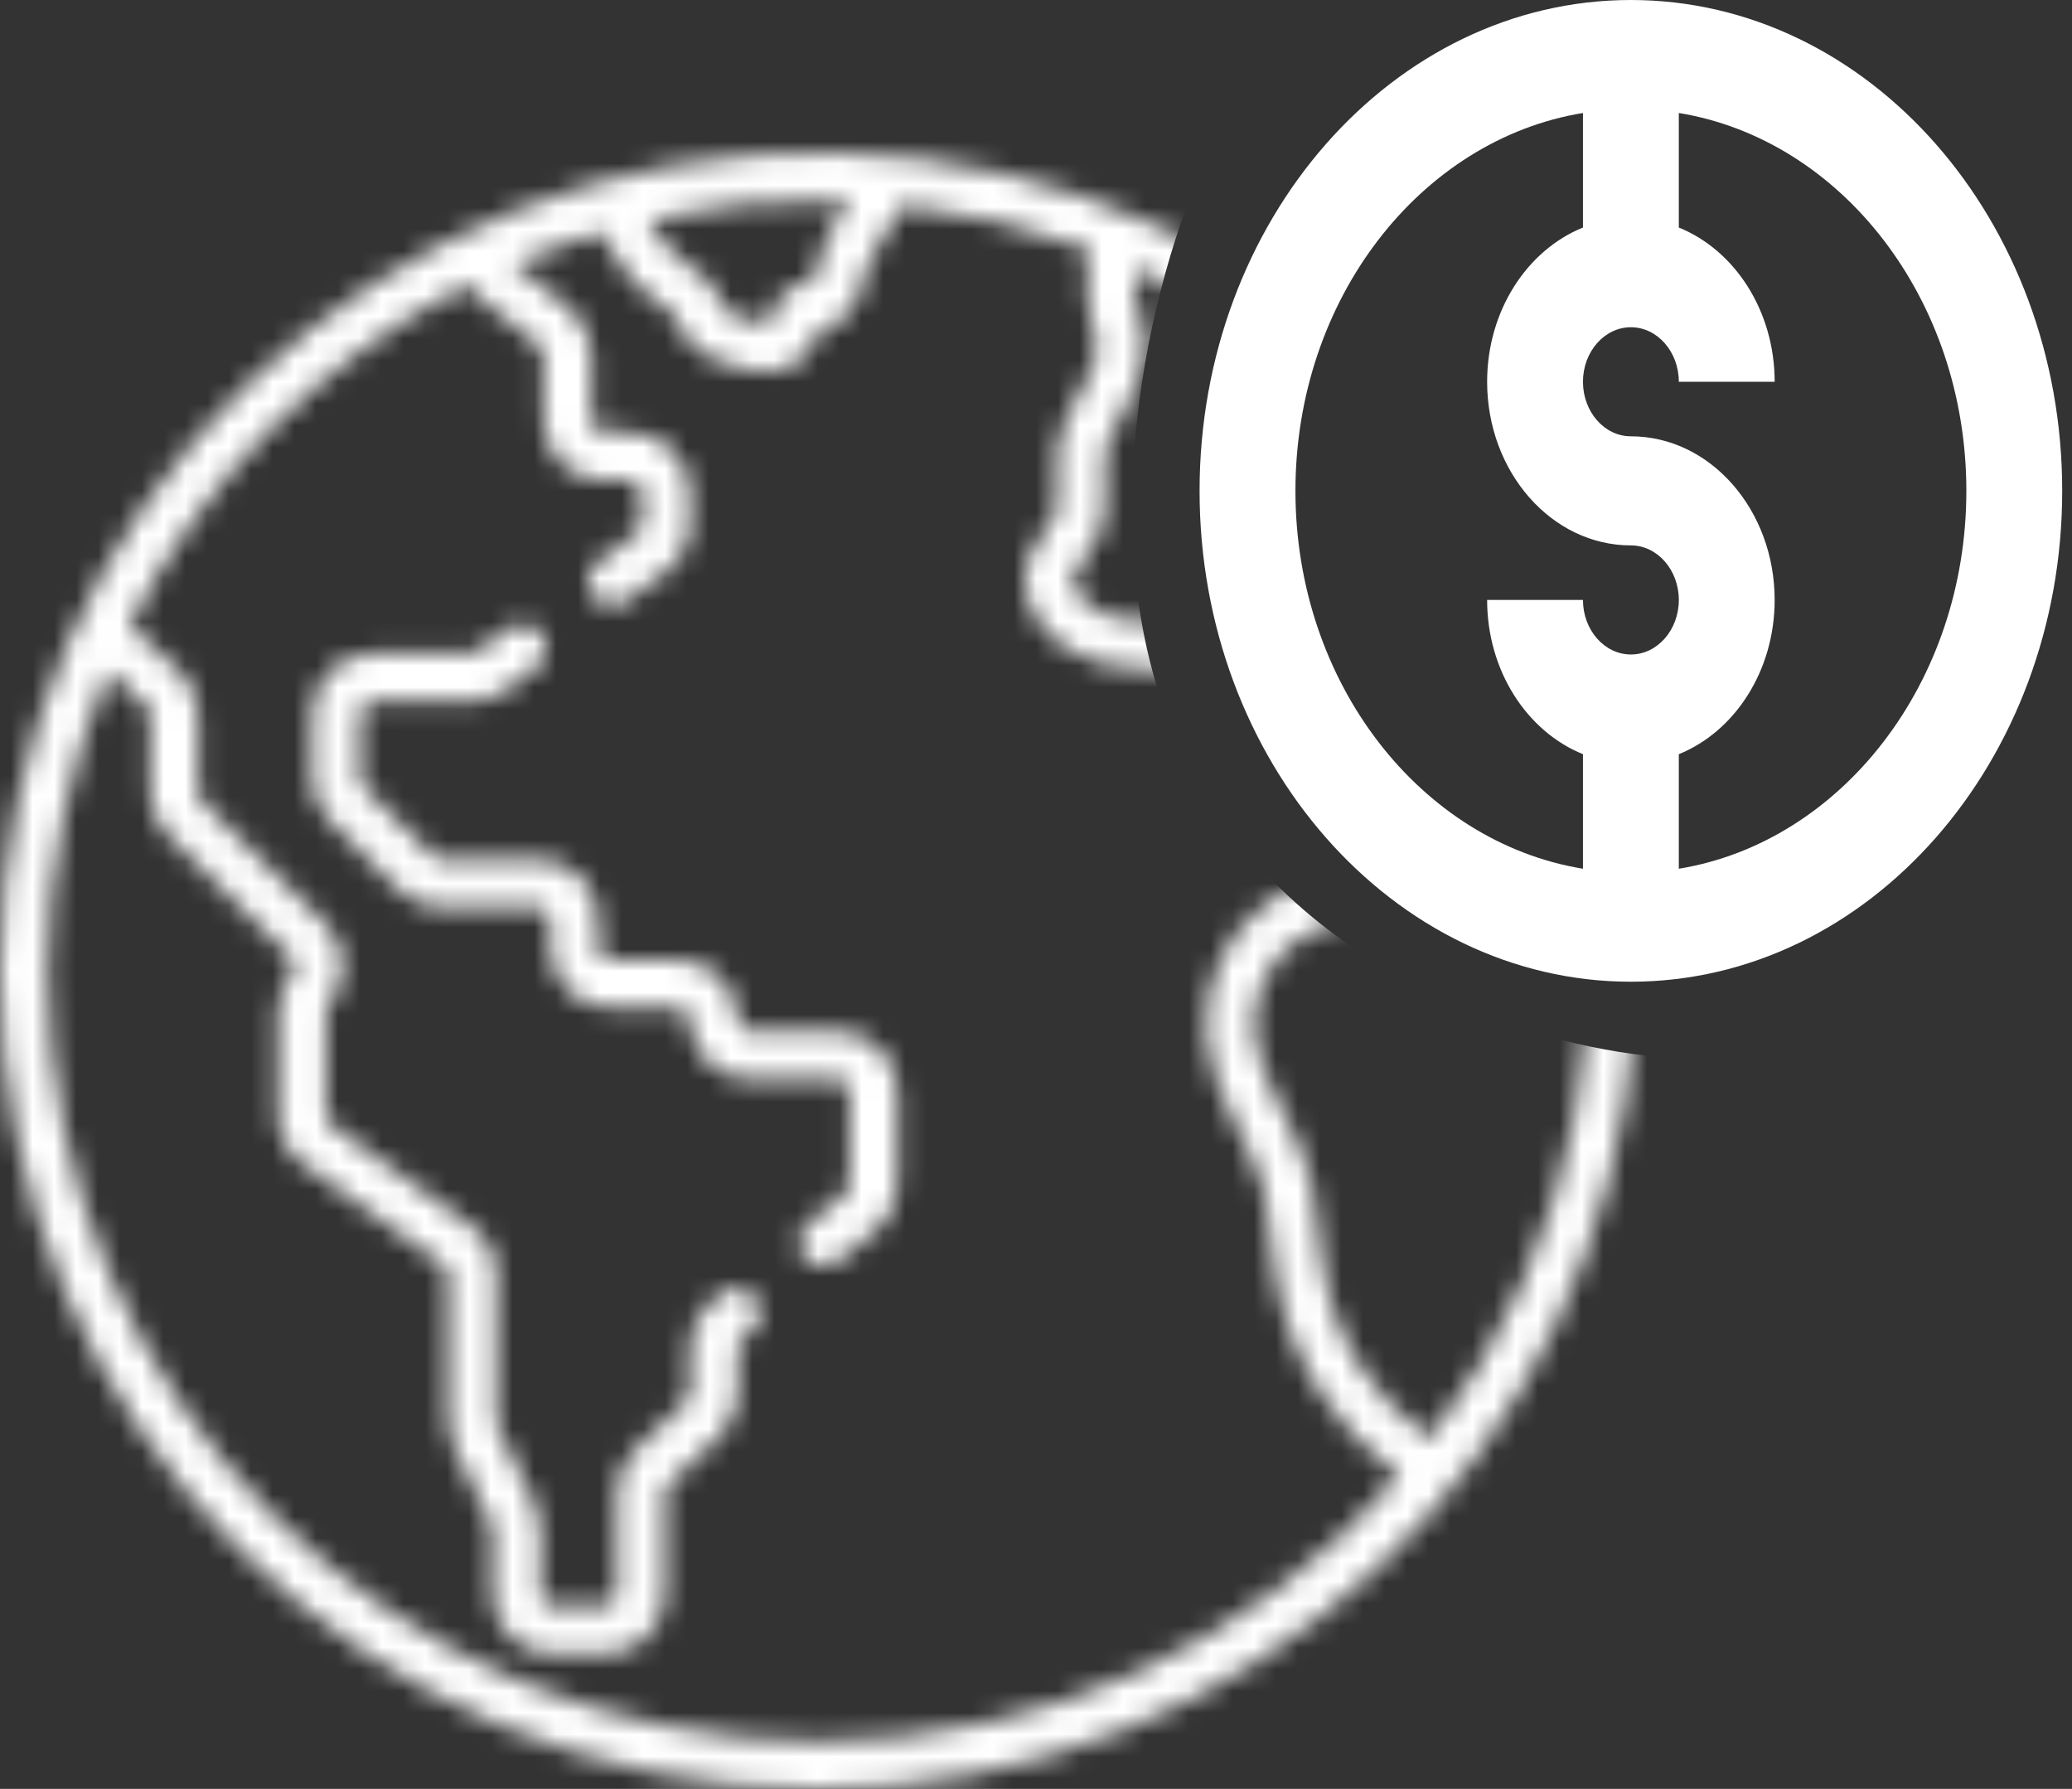 <svg width="95" height="82" viewBox="0 0 95 82" fill="none" xmlns="http://www.w3.org/2000/svg">
<rect x="0" y="0" width="95" height="82" fill="#333333" stroke="none"/>
<path d="M74.775 45C85.68 45 94.551 34.907 94.551 22.5C94.551 10.094 85.68 0 74.775 0C63.871 0 55 10.094 55 22.5C55 34.907 63.871 45 74.775 45ZM90.156 22.5C90.156 31.301 84.417 38.604 76.973 39.821V34.57C79.53 33.538 81.367 30.759 81.367 27.5C81.367 23.364 78.41 20 74.775 20C73.564 20 72.578 18.878 72.578 17.5C72.578 16.122 73.564 15 74.775 15C75.987 15 76.973 16.122 76.973 17.5H81.367C81.367 14.241 79.53 11.462 76.973 10.43V5.179C84.417 6.396 90.156 13.699 90.156 22.5ZM72.578 5.179V10.43C70.021 11.462 68.184 14.241 68.184 17.5C68.184 21.636 71.141 25 74.775 25C75.987 25 76.973 26.122 76.973 27.5C76.973 28.878 75.987 30 74.775 30C73.564 30 72.578 28.878 72.578 27.5H68.184C68.184 30.759 70.021 33.538 72.578 34.57V39.821C65.134 38.604 59.395 31.301 59.395 22.5C59.395 13.699 65.134 6.396 72.578 5.179Z" fill="white"/>
<mask id="mask0_6233_35032" style="mask-type:alpha" maskUnits="userSpaceOnUse" x="0" y="7" width="75" height="76">
<path d="M37.502 82.005C57.19 82.005 73.602 66.79 74.919 46.956C76.313 25.194 59.262 7.468 38.347 7.01C17.636 6.524 0 23.171 0 44.503C0 65.23 16.773 82.005 37.502 82.005ZM50.648 20.837C50.742 20.267 51.073 19.681 51.425 19.061C53.617 15.188 51.704 14.798 52.046 12.322C72.67 21.629 79.396 47.909 65.541 65.962C59.814 61.538 60.85 57.046 60.106 54.106C59.459 51.556 57.704 49.527 57.5 47.326C57.352 45.719 58.144 44.024 59.471 43.107C60.303 42.532 61.331 42.22 62.419 41.889C63.525 41.554 64.668 41.206 65.719 40.551C67.646 39.347 66.571 37.717 66.449 37.215C66.376 36.912 66.528 36.486 66.705 35.992C66.829 35.646 66.956 35.288 67.037 34.892C67.727 31.502 64.203 28.301 60.488 30.307C60.305 30.406 60.132 30.499 59.988 30.546C59.385 30.741 58.703 30.401 57.651 29.818C56.012 28.909 55.407 28.677 53.001 28.531C52.322 28.49 51.681 28.451 51.087 28.314C50.059 28.076 48.947 27.103 49.236 26.331C49.394 25.91 49.976 25.406 50.323 24.657C50.965 23.267 50.485 21.839 50.648 20.837ZM38.345 9.209C38.558 9.214 38.749 9.221 38.936 9.228C37.977 10.659 37.79 10.938 37.521 12.08C37.472 12.285 37.426 12.479 37.367 12.642C37.3 12.827 37.208 12.937 37.165 12.971C37.15 12.972 37.135 12.973 37.12 12.974C36.968 12.983 36.715 12.998 36.441 13.116C35.669 13.446 35.489 14.18 35.392 14.574C35.377 14.638 35.354 14.73 35.338 14.778C35.305 14.8 35.228 14.832 35.133 14.838C34.865 14.853 34.516 14.747 34.175 14.644C33.878 14.553 33.379 14.402 33.241 14.206C33.201 14.15 33.15 14.033 33.101 13.92C33.034 13.766 32.958 13.592 32.848 13.409C32.037 12.052 31.062 12.398 29.723 10.066C32.554 9.429 35.487 9.142 38.345 9.209ZM4.965 30.756L6.716 32.362C6.827 32.464 6.891 32.609 6.891 32.759V36.327C6.891 37.051 7.186 37.76 7.7 38.27L13.351 43.873C13.521 44.042 13.559 44.307 13.442 44.518L13.103 45.127C12.877 45.533 12.757 45.993 12.757 46.458V51.12C12.757 51.997 13.183 52.828 13.895 53.34L20.33 57.973C20.47 58.074 20.554 58.237 20.554 58.41V65.15C20.554 65.559 20.647 65.969 20.825 66.337L22.527 69.874C22.562 69.946 22.581 70.027 22.581 70.107V73.086C22.581 74.594 23.808 75.822 25.317 75.822H27.753C29.262 75.822 30.489 74.594 30.489 73.086V68.417C30.489 68.268 30.551 68.125 30.659 68.024L32.955 65.876C33.506 65.36 33.822 64.632 33.822 63.878V61.783C33.822 61.62 33.895 61.467 34.022 61.365L34.446 61.022C34.917 60.641 34.991 59.949 34.609 59.477C34.228 59.005 33.536 58.932 33.064 59.313L32.64 59.656C31.994 60.178 31.624 60.953 31.624 61.783V63.878C31.624 64.026 31.562 64.169 31.453 64.271L29.158 66.419C28.607 66.934 28.291 67.662 28.291 68.417V73.086C28.291 73.383 28.05 73.624 27.753 73.624H25.317C25.02 73.624 24.778 73.383 24.778 73.086V70.107C24.778 69.699 24.684 69.288 24.507 68.92L22.804 65.383C22.769 65.311 22.751 65.23 22.751 65.15V58.41C22.751 57.532 22.326 56.702 21.613 56.19L15.178 51.556C15.038 51.456 14.955 51.292 14.955 51.12V46.458C14.955 46.367 14.978 46.276 15.023 46.196L15.362 45.586C15.956 44.519 15.765 43.173 14.898 42.313L9.247 36.709C9.146 36.609 9.088 36.469 9.088 36.327V32.759C9.088 31.995 8.765 31.26 8.202 30.743L5.939 28.667C9.207 22.155 14.601 16.542 21.454 13.046C21.613 13.292 21.812 13.515 22.048 13.704L24.717 15.839C24.846 15.942 24.92 16.095 24.92 16.259V19.293C24.92 20.801 26.147 22.029 27.655 22.029H28.903C29.2 22.029 29.441 22.27 29.441 22.567V24.003C29.441 24.173 29.36 24.335 29.224 24.436L27.414 25.776C26.926 26.138 26.824 26.826 27.185 27.313C27.546 27.801 28.234 27.904 28.722 27.542L30.531 26.202C31.225 25.688 31.639 24.866 31.639 24.003V22.567C31.639 21.059 30.412 19.831 28.903 19.831H27.655C27.359 19.831 27.117 19.59 27.117 19.293V16.259C27.117 15.424 26.743 14.645 26.09 14.123L23.522 12.068C24.825 11.506 26.163 11.024 27.528 10.624C28.045 11.633 28.859 12.901 29.98 13.721C30.835 14.347 30.877 14.318 31.087 14.799C31.171 14.992 31.276 15.233 31.444 15.471C32.017 16.285 32.932 16.563 33.537 16.747C33.968 16.877 34.493 17.037 35.076 17.037C35.14 17.037 35.205 17.035 35.27 17.031C36.188 16.973 36.974 16.474 37.322 15.727C37.419 15.518 37.473 15.313 37.515 15.142C38.363 15.014 39.079 14.362 39.432 13.393C39.882 12.157 39.422 12.429 40.598 10.693C40.88 10.278 41.166 9.853 41.398 9.411C44.354 9.733 47.23 10.422 49.971 11.455C49.452 13.735 50.306 14.999 50.295 15.976C50.289 16.607 49.929 17.242 49.512 17.978C49.102 18.703 48.636 19.525 48.48 20.482C48.27 21.767 48.668 23 48.328 23.734C48.244 23.916 48.088 24.119 47.922 24.335C47.662 24.674 47.366 25.058 47.178 25.561C46.355 27.76 48.347 29.935 50.591 30.454C51.364 30.633 52.129 30.68 52.868 30.724C54.921 30.849 55.227 30.986 56.586 31.739C58.466 32.782 59.658 33.252 61.532 32.24C61.66 32.171 61.781 32.106 61.891 32.057C63.467 31.351 65.233 32.74 64.884 34.454C64.715 35.285 63.995 36.414 64.313 37.731C64.401 38.095 64.549 38.396 64.63 38.638C62.996 39.744 60.314 39.853 58.223 41.299C56.232 42.674 55.089 45.119 55.312 47.529C55.566 50.272 57.403 52.386 57.976 54.646C58.588 57.06 57.682 62.64 64.149 67.663C57.376 75.433 47.791 79.808 37.502 79.808C17.989 79.808 2.197 64.017 2.197 44.503C2.197 39.702 3.151 35.048 4.965 30.756Z" fill="white"/>
<path d="M38.953 50.009V54.295C38.953 54.459 38.88 54.611 38.754 54.714L37.053 56.089C36.581 56.47 36.508 57.162 36.889 57.634C37.106 57.902 37.424 58.042 37.745 58.042C37.987 58.042 38.231 57.962 38.435 57.797L40.135 56.423C40.781 55.901 41.151 55.125 41.151 54.295V50.009C41.151 48.501 39.923 47.273 38.415 47.273H34.361C34.064 47.273 33.822 47.032 33.822 46.735C33.822 45.226 32.595 43.999 31.086 43.999H27.968C27.671 43.999 27.429 43.757 27.429 43.46V42.135C27.429 40.627 26.202 39.399 24.693 39.399H20.226C20.084 39.399 19.945 39.342 19.845 39.241L16.672 36.069C16.572 35.968 16.515 35.829 16.515 35.688V32.702C16.515 32.405 16.756 32.163 17.053 32.163H21.58C22.163 32.163 22.741 31.972 23.209 31.626L24.593 30.601C25.081 30.239 25.183 29.551 24.822 29.064C24.461 28.576 23.772 28.474 23.285 28.835L21.901 29.86C21.809 29.928 21.695 29.966 21.581 29.966H17.053C15.545 29.966 14.317 31.193 14.317 32.702V35.688C14.317 36.418 14.602 37.105 15.119 37.622L18.292 40.795C18.808 41.312 19.495 41.597 20.226 41.597H24.694C24.99 41.597 25.232 41.838 25.232 42.135V43.46C25.232 44.969 26.459 46.196 27.968 46.196H31.086C31.383 46.196 31.625 46.438 31.625 46.735C31.625 48.243 32.852 49.471 34.361 49.471H38.415C38.712 49.471 38.953 49.712 38.953 50.009Z" fill="white"/>
</mask>
<g mask="url(#mask0_6233_35032)">
<path d="M55.001 36C49.401 26.4 52.667 13.333 55.001 8C45.401 2.4 31.334 4.333 25.5 6C17.667 8.5 1 18 -3 36C-7 54 4.334 69.167 10.5 74.5C16.834 79.5 34.2 87.9 53 81.5C71.8 75.1 76.834 56.833 77 48.5C72.001 48.333 60.601 45.6 55.001 36Z" fill="white"/>
</g>
</svg>
